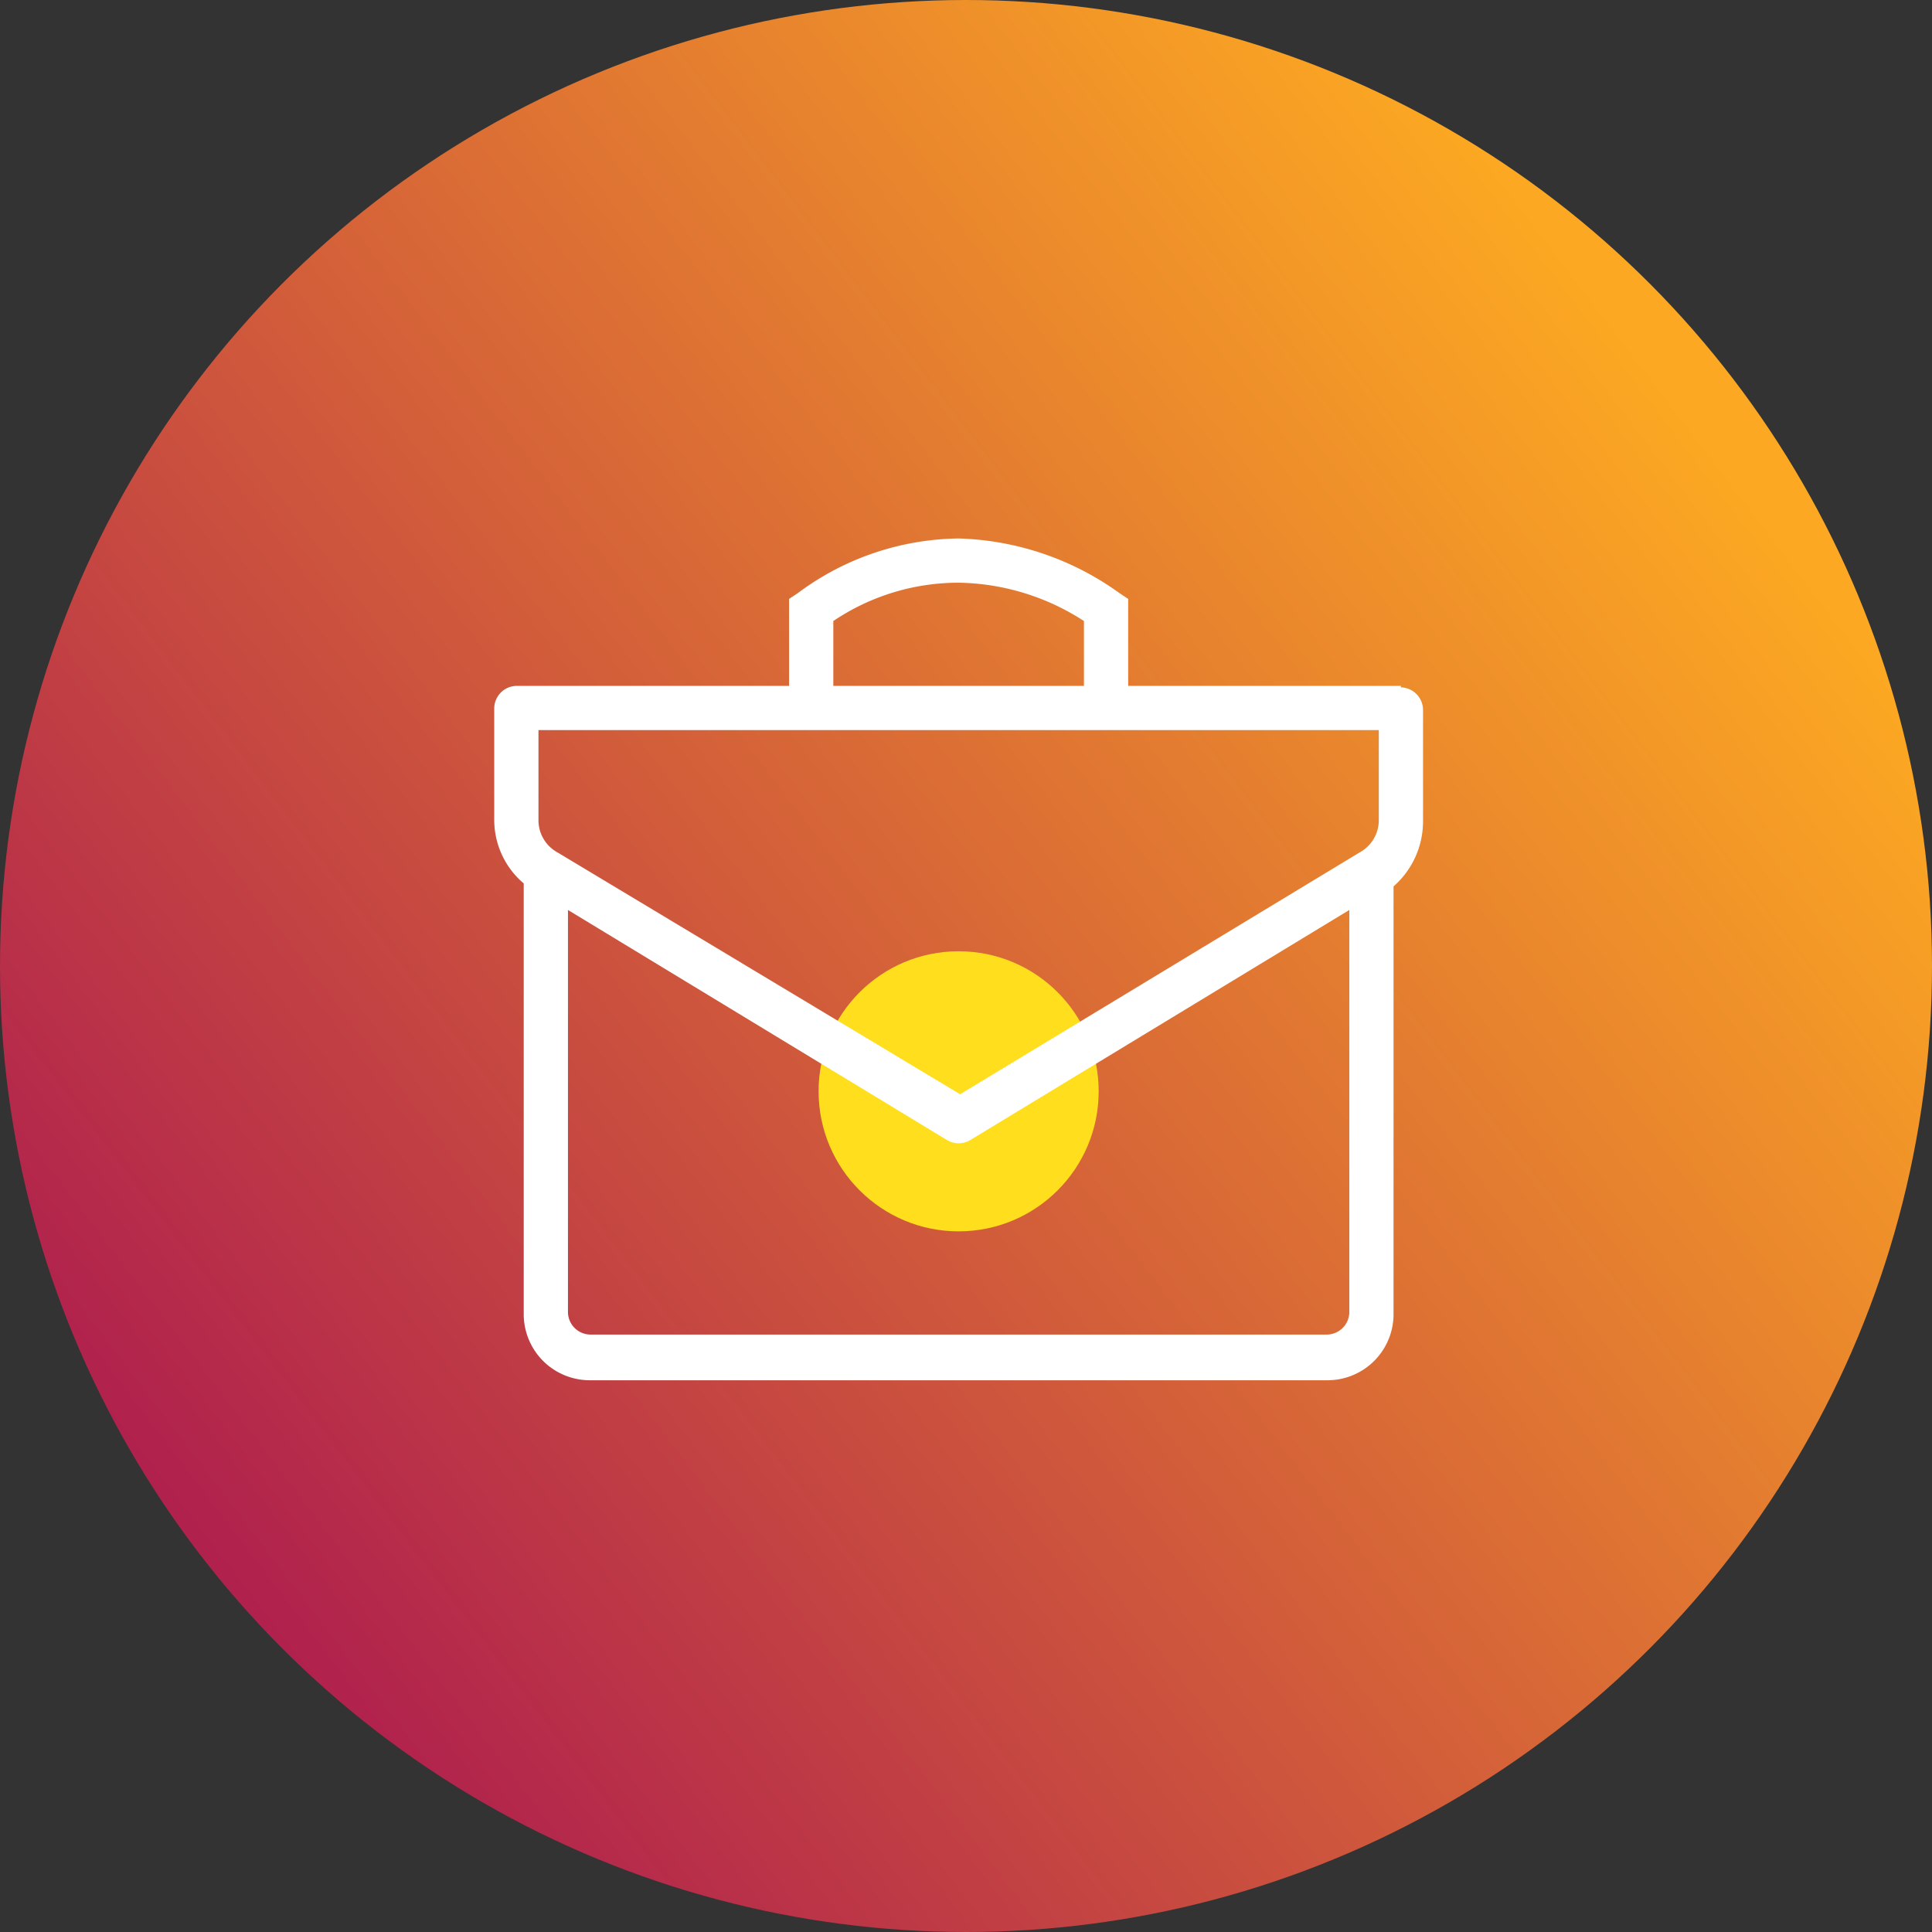 <svg xmlns="http://www.w3.org/2000/svg" xmlns:xlink="http://www.w3.org/1999/xlink" width="86" height="86" viewBox="0 0 86 86">
  <rect x="0" y="0" width="86" height="86" fill="#333333" stroke="none"/>
  <defs>
    <linearGradient id="linear-gradient" x1="0.868" y1="0.215" x2="0.095" y2="0.804" gradientUnits="objectBoundingBox">
      <stop offset="0" stop-color="#fca822"/>
      <stop offset="1" stop-color="#af1f4e"/>
    </linearGradient>
    <clipPath id="clip-path">
      <rect id="Rectangle_64" data-name="Rectangle 64" width="42" height="42" fill="#fff"/>
    </clipPath>
  </defs>
  <g id="Group_77" data-name="Group 77" transform="translate(0.173 0.165)">
    <circle id="Ellipse_27" data-name="Ellipse 27" cx="43" cy="43" r="43" transform="translate(-0.173 -0.165)" fill="url(#linear-gradient)"/>
    <g id="Mask_Group_6" data-name="Mask Group 6" transform="translate(21.827 21.835)" clip-path="url(#clip-path)">
      <g id="BUS_64px_Business-Management_RVRS_YG">
        <g id="Layer_1">
          <g id="Icons">
            <circle id="Ellipse_29" data-name="Ellipse 29" cx="6.234" cy="6.234" r="6.234" transform="translate(14.438 20.344)" fill="#ffde1d"/>
            <path id="Path_55" data-name="Path 55" d="M40.359,9.656H28.219V5.784l-.394-.262a12.841,12.841,0,0,0-7.153-2.428,12.2,12.2,0,0,0-7.153,2.428l-.394.262V9.656H.984A1.009,1.009,0,0,0,0,10.641v4.988A3.711,3.711,0,0,0,1.313,18.45V37.612a2.941,2.941,0,0,0,2.953,2.953H37.078a2.941,2.941,0,0,0,2.953-2.953V18.581h0a3.846,3.846,0,0,0,1.313-2.887V10.706a1.009,1.009,0,0,0-.984-.984h0ZM15.094,6.769a9.972,9.972,0,0,1,5.578-1.706A10.517,10.517,0,0,1,26.25,6.769V9.656H15.094ZM1.969,11.625H39.375v4a1.631,1.631,0,0,1-.853,1.444h0L20.738,27.834,2.822,17.072a1.631,1.631,0,0,1-.853-1.444v-4ZM37.078,38.531H4.266a1.009,1.009,0,0,1-.984-.984V19.631L20.147,29.869a1.007,1.007,0,0,0,1.05,0L38.063,19.631V37.547A1.009,1.009,0,0,1,37.078,38.531Z" transform="translate(0 -1.125)" fill="#fff"/>
            <rect id="Rectangle_67" data-name="Rectangle 67" width="42" height="42" fill="none"/>
          </g>
        </g>
      </g>
    </g>
  </g>
</svg>
